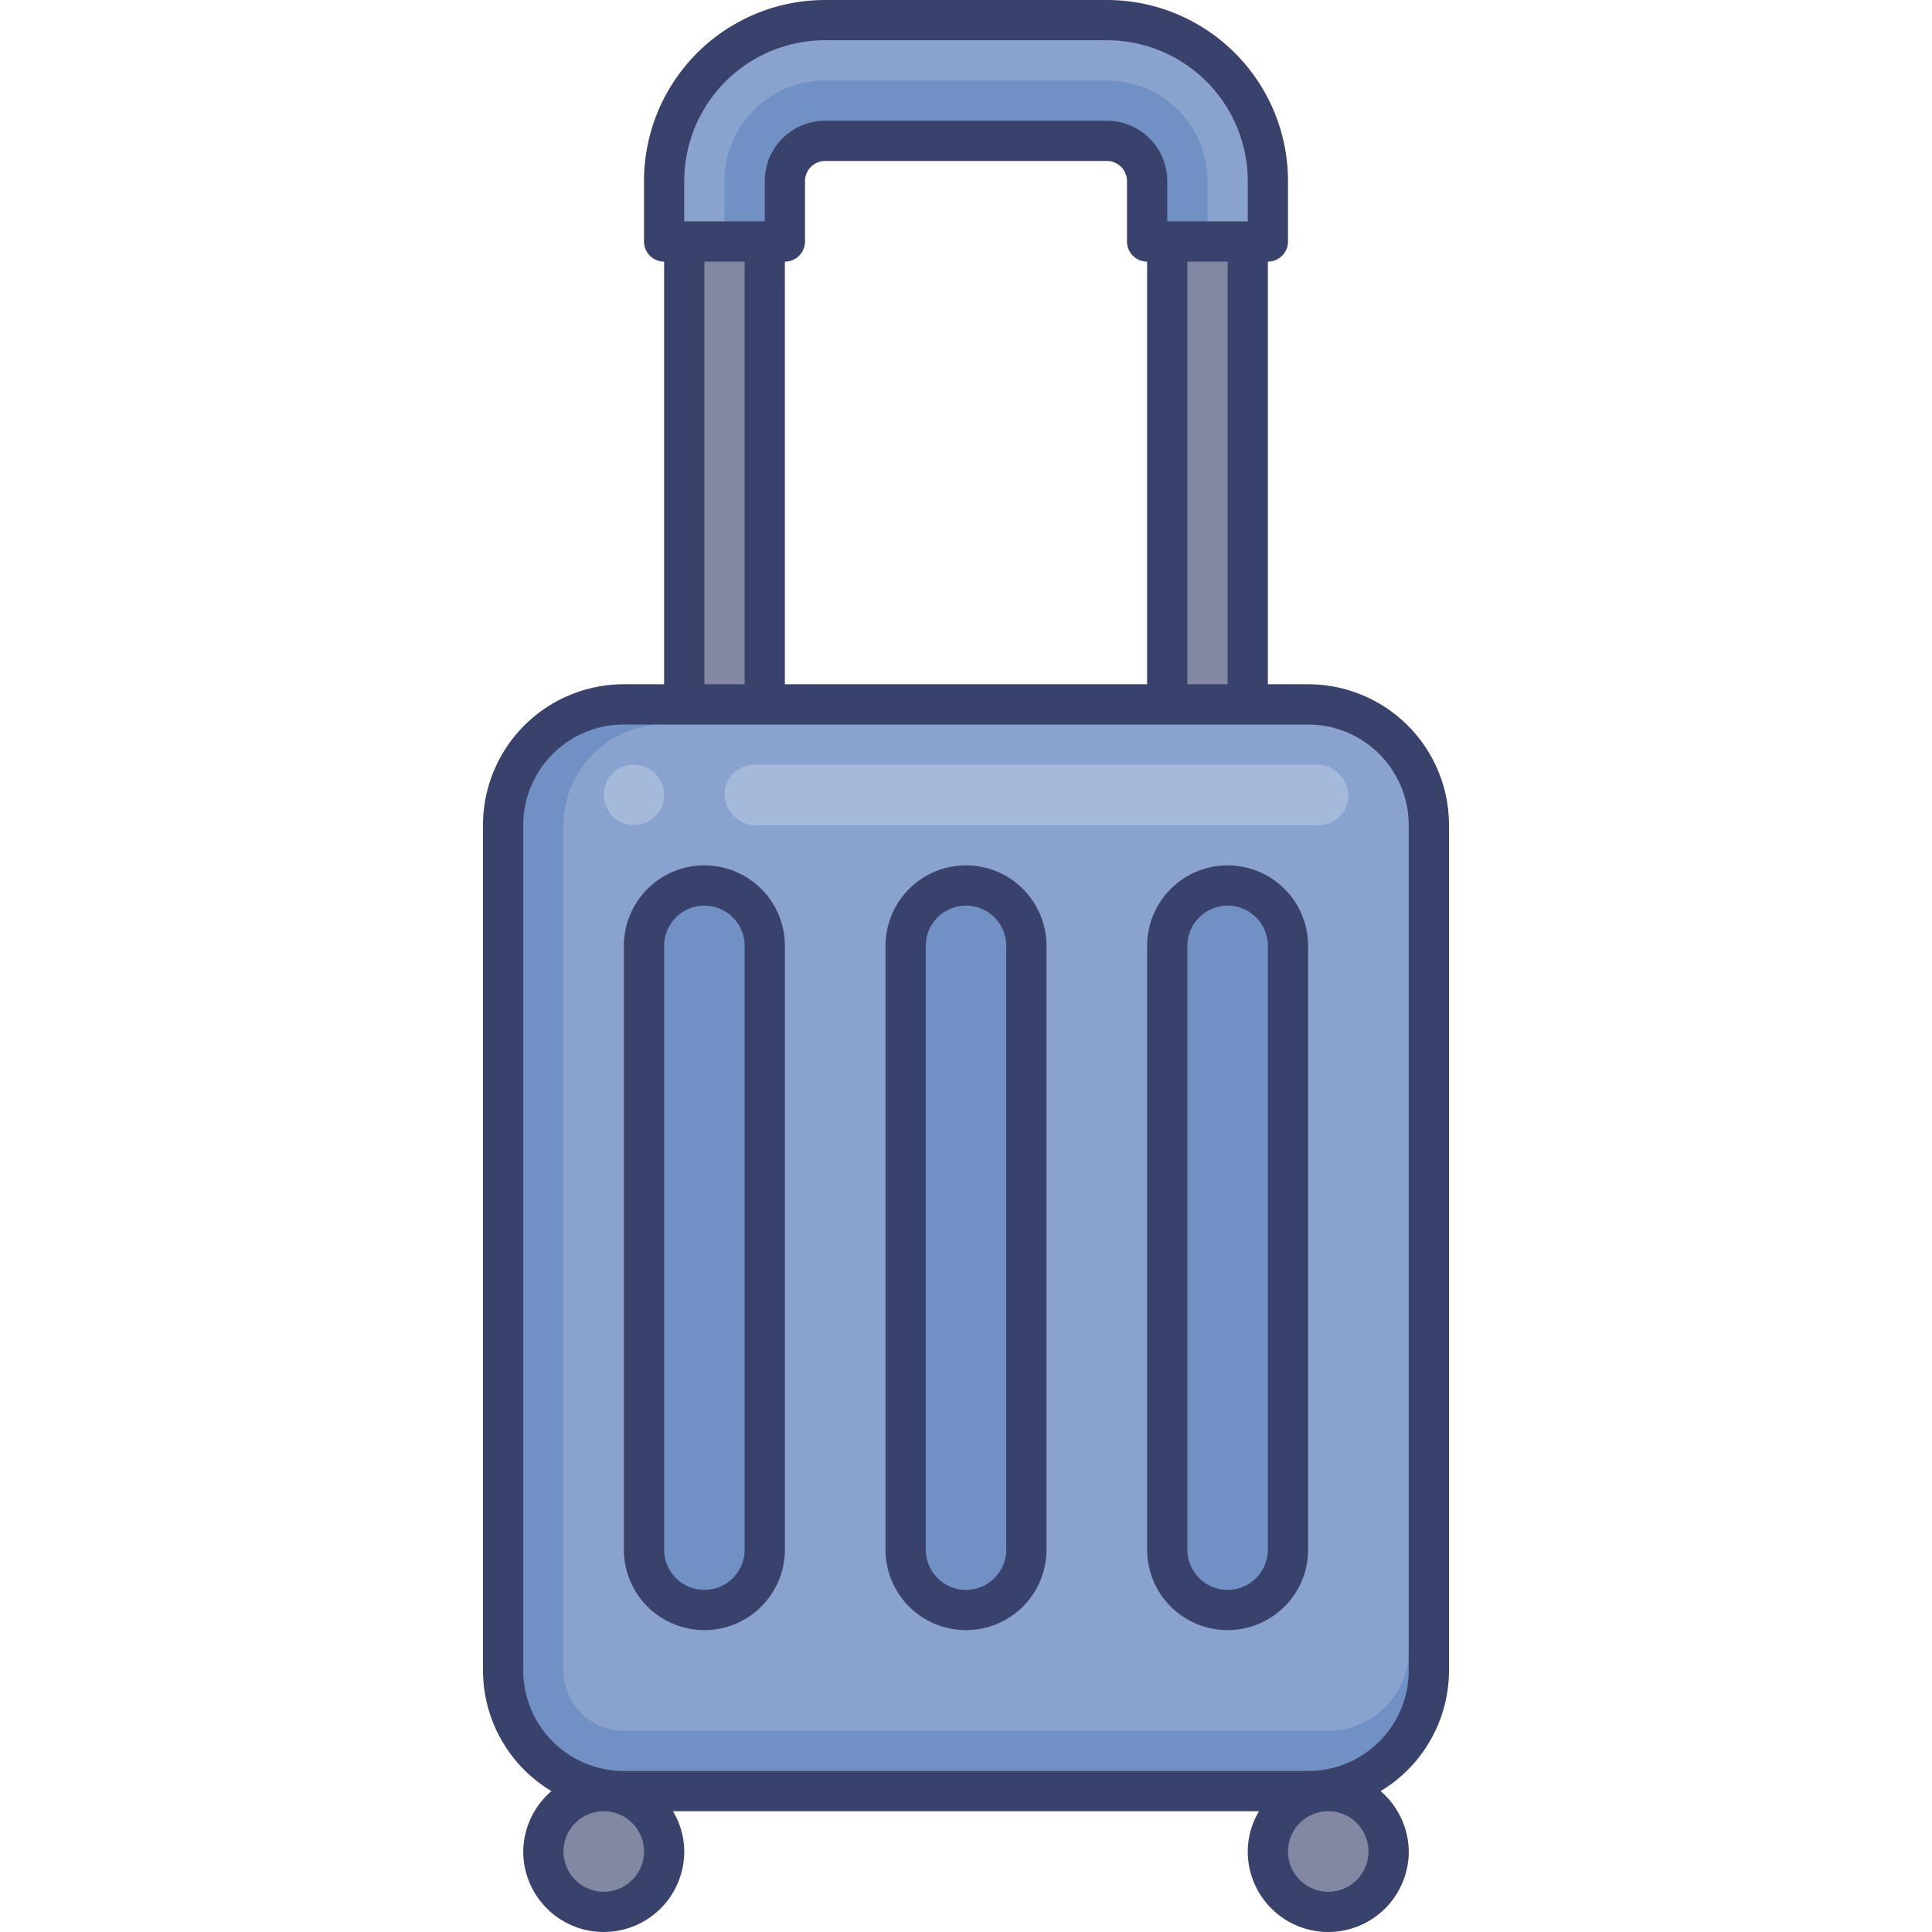 <svg id="Layer_1" data-name="Layer 1" xmlns="http://www.w3.org/2000/svg" viewBox="0 0 96 96"><defs><style>.cls-1{fill:#7190c4;}.cls-2{fill:#89a3ce;}.cls-3{fill:#8288a1;}.cls-4{fill:#39426a;}.cls-5{fill:#a5b9db;}</style></defs><title>suitcase, baggage, luggage, travel, bags, holiday</title><rect class="cls-1" x="25" y="35" width="46" height="54" rx="6"/><path class="cls-2" d="M33,36H65a5,5,0,0,1,5,5V82a4,4,0,0,1-4,4H31a3,3,0,0,1-3-3V41A5,5,0,0,1,33,36Z"/><rect class="cls-1" x="32" y="44" width="6" height="36" rx="3"/><rect class="cls-1" x="45" y="44" width="6" height="36" rx="3"/><rect class="cls-1" x="58" y="44" width="6" height="36" rx="3"/><circle class="cls-3" cx="30" cy="92" r="3"/><circle class="cls-3" cx="66" cy="92" r="3"/><path class="cls-2" d="M63,9v3H57V9a2,2,0,0,0-2-2H41a2,2,0,0,0-2,2v3H33V9a8,8,0,0,1,8-8H55A8,8,0,0,1,63,9Z"/><path class="cls-1" d="M60,9v3H57V9a2,2,0,0,0-2-2H41a2,2,0,0,0-2,2v3H36V9a5,5,0,0,1,5-5H55A5,5,0,0,1,60,9Z"/><rect class="cls-3" x="58" y="12" width="4" height="23"/><rect class="cls-3" x="34" y="12" width="4" height="23"/><path class="cls-4" d="M72,83V41a7,7,0,0,0-7-7H63V13a1,1,0,0,0,1-1V9a9,9,0,0,0-9-9H41a9,9,0,0,0-9,9v3a1,1,0,0,0,1,1V34H31a7,7,0,0,0-7,7V83a7,7,0,0,0,3.4,6A4,4,0,0,0,26,92a4,4,0,0,0,8,0,3.91,3.91,0,0,0-.56-2H62.56A3.91,3.91,0,0,0,62,92a4,4,0,0,0,8,0,4,4,0,0,0-1.4-3A7,7,0,0,0,72,83ZM61,34H59V13h2ZM39,34V13a1,1,0,0,0,1-1V9a1,1,0,0,1,1-1H55a1,1,0,0,1,1,1v3a1,1,0,0,0,1,1V34ZM34,9a7,7,0,0,1,7-7H55a7,7,0,0,1,7,7v2H58V9a3,3,0,0,0-3-3H41a3,3,0,0,0-3,3v2H34Zm1,4h2V34H35ZM26,83V41a5,5,0,0,1,5-5H65a5,5,0,0,1,5,5V83a5,5,0,0,1-5,5H31A5,5,0,0,1,26,83Zm4,11a2,2,0,1,1,2-2A2,2,0,0,1,30,94Zm36,0a2,2,0,1,1,2-2A2,2,0,0,1,66,94Z"/><path class="cls-4" d="M35,81a4,4,0,0,0,4-4V47a4,4,0,0,0-8,0V77A4,4,0,0,0,35,81ZM33,47a2,2,0,0,1,4,0V77a2,2,0,0,1-4,0Z"/><path class="cls-4" d="M48,81a4,4,0,0,0,4-4V47a4,4,0,0,0-8,0V77A4,4,0,0,0,48,81ZM46,47a2,2,0,0,1,4,0V77a2,2,0,0,1-4,0Z"/><path class="cls-4" d="M61,81a4,4,0,0,0,4-4V47a4,4,0,0,0-8,0V77A4,4,0,0,0,61,81ZM59,47a2,2,0,0,1,4,0V77a2,2,0,0,1-4,0Z"/><rect class="cls-5" x="36" y="38" width="31" height="3" rx="1.48"/><circle class="cls-5" cx="31.5" cy="39.5" r="1.5"/></svg>